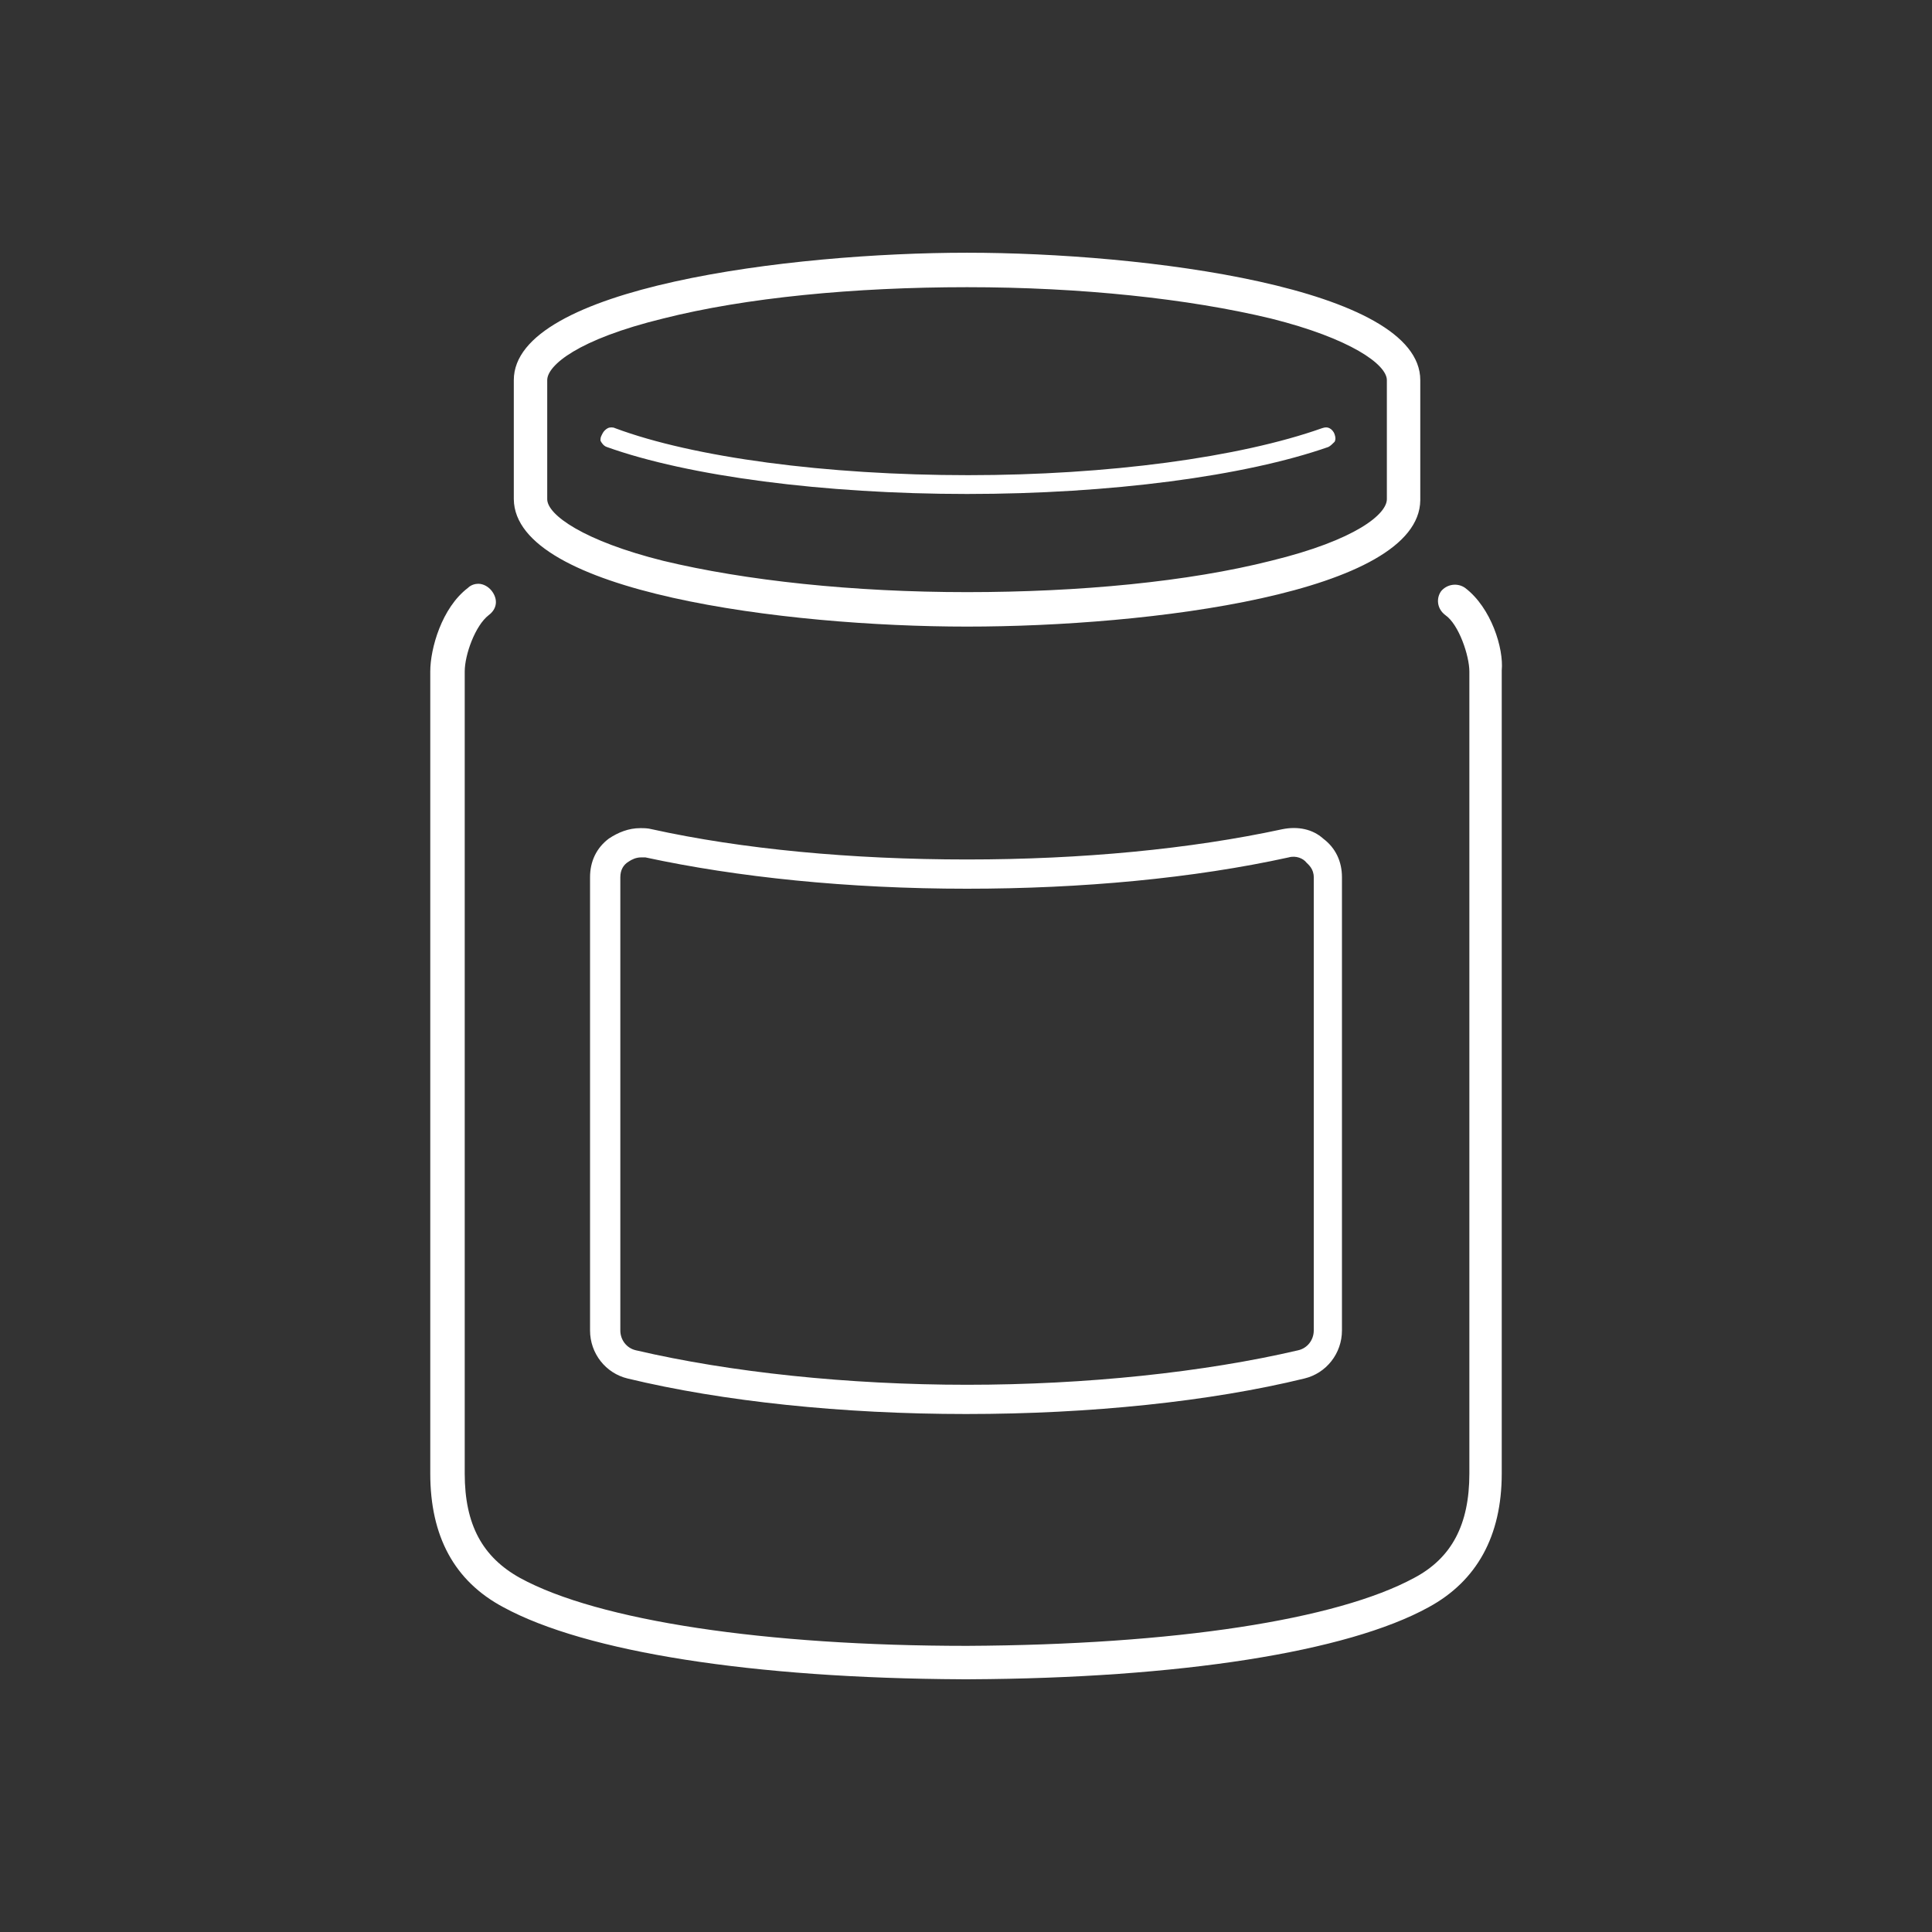 <?xml version="1.0" encoding="utf-8"?>
<!-- Generator: Adobe Illustrator 28.2.0, SVG Export Plug-In . SVG Version: 6.00 Build 0)  -->
<svg version="1.1" id="Layer_1" xmlns="http://www.w3.org/2000/svg" xmlns:xlink="http://www.w3.org/1999/xlink" x="0px" y="0px"
	 viewBox="0 0 185 185" style="enable-background:new 0 0 185 185;" xml:space="preserve">
<rect x="0" y="0" width="185" height="185" fill="#333333" stroke="none"/>
<style type="text/css">
	.st0{fill:#FFFFFF;}
</style>
<g>
	<path class="st0" d="M126.7,80.3c-1-0.9-2.4-1.2-3.9-0.9l0,0c-8.8,1.9-19.2,2.9-30.2,2.9c-11.1,0-21.6-1-30.2-2.9
		c-0.4-0.1-0.7-0.1-1.1-0.1c-1.1,0-2.1,0.4-3,1c-1.2,0.9-1.8,2.2-1.8,3.7v43.4c0,2.2,1.5,4.1,3.6,4.6c9.1,2.2,20.6,3.4,32.4,3.4
		c11.9,0,23.4-1.2,32.4-3.4c2.1-0.5,3.6-2.4,3.6-4.6V84C128.5,82.5,127.9,81.2,126.7,80.3z M125.8,127.4c0,0.9-0.6,1.7-1.5,1.9
		c-9,2.1-20.3,3.3-31.7,3.3s-22.7-1.2-31.7-3.3c-0.9-0.2-1.5-1-1.5-1.9V84c0-0.7,0.3-1.2,0.8-1.5c0.3-0.2,0.7-0.4,1.2-0.4h0.4
		c8.8,1.9,19.4,3,30.8,3c11,0,21.7-1,30.8-3c0.7-0.2,1.4,0.1,1.7,0.5c0.2,0.2,0.7,0.6,0.7,1.4V127.4z"/>
	<path class="st0" d="M140.3,56.3c-0.7-0.5-1.7-0.4-2.3,0.3c-0.5,0.7-0.4,1.7,0.4,2.3c1.3,0.9,2.3,3.9,2.3,5.4v76.8
		c0,4.9-1.7,8.1-5.3,10c-7.4,4-22.9,6.4-42.8,6.5c-19.3,0-35.3-2.4-42.8-6.5c-3.6-2-5.3-5.1-5.3-10V64.3c0-1.6,1-4.4,2.3-5.4
		c0.8-0.6,0.9-1.5,0.3-2.3c-0.3-0.4-0.8-0.7-1.3-0.7c-0.3,0-0.7,0.1-1,0.4c-2.5,1.9-3.6,5.8-3.6,8v76.8c0,6,2.3,10.3,7,12.8
		c7.9,4.3,23.9,6.8,43.9,6.9h0.8c20-0.1,36.1-2.6,43.9-6.9c4.6-2.5,7-6.8,7-12.8V64.2C144,62.1,142.8,58.2,140.3,56.3z"/>
	<path class="st0" d="M92.6,60c17.4,0,43.3-3.2,43.4-12.1V36.4c0-8.9-26.6-12.2-43.4-12.2s-43.4,3.3-43.4,12.2v11.4
		C49.3,56.7,75.2,60,92.6,60z M52.4,36.4c0-1.4,2.9-3.9,11.1-5.9c7.9-2,18.3-3,29.1-3c10.9,0,21.2,1.1,29.1,3
		c7.6,1.9,11.1,4.4,11.1,5.9v11.4c0,1.4-2.9,3.9-11.1,5.9c-7.9,2-18.3,3-29.1,3c-10.9,0-21.2-1.1-29.1-3c-7.6-1.9-11.1-4.4-11.1-5.9
		C52.4,47.8,52.4,36.4,52.4,36.4z"/>
	<path class="st0" d="M58.1,42.8c7.8,2.8,20.8,4.5,34.5,4.5s26.6-1.7,34.6-4.5c0.2-0.1,0.4-0.3,0.6-0.5c0.1-0.2,0.1-0.4,0-0.7
		c-0.1-0.3-0.3-0.5-0.5-0.6s-0.4-0.1-0.7,0c-7.9,2.8-20.5,4.5-33.9,4.5c-13.6,0-26.3-1.7-33.8-4.5c-0.2-0.1-0.5-0.1-0.7,0
		s-0.4,0.3-0.5,0.5l-0.1,0.2c-0.1,0.2-0.1,0.3-0.1,0.5C57.6,42.4,57.8,42.7,58.1,42.8z"/>
</g>
</svg>

